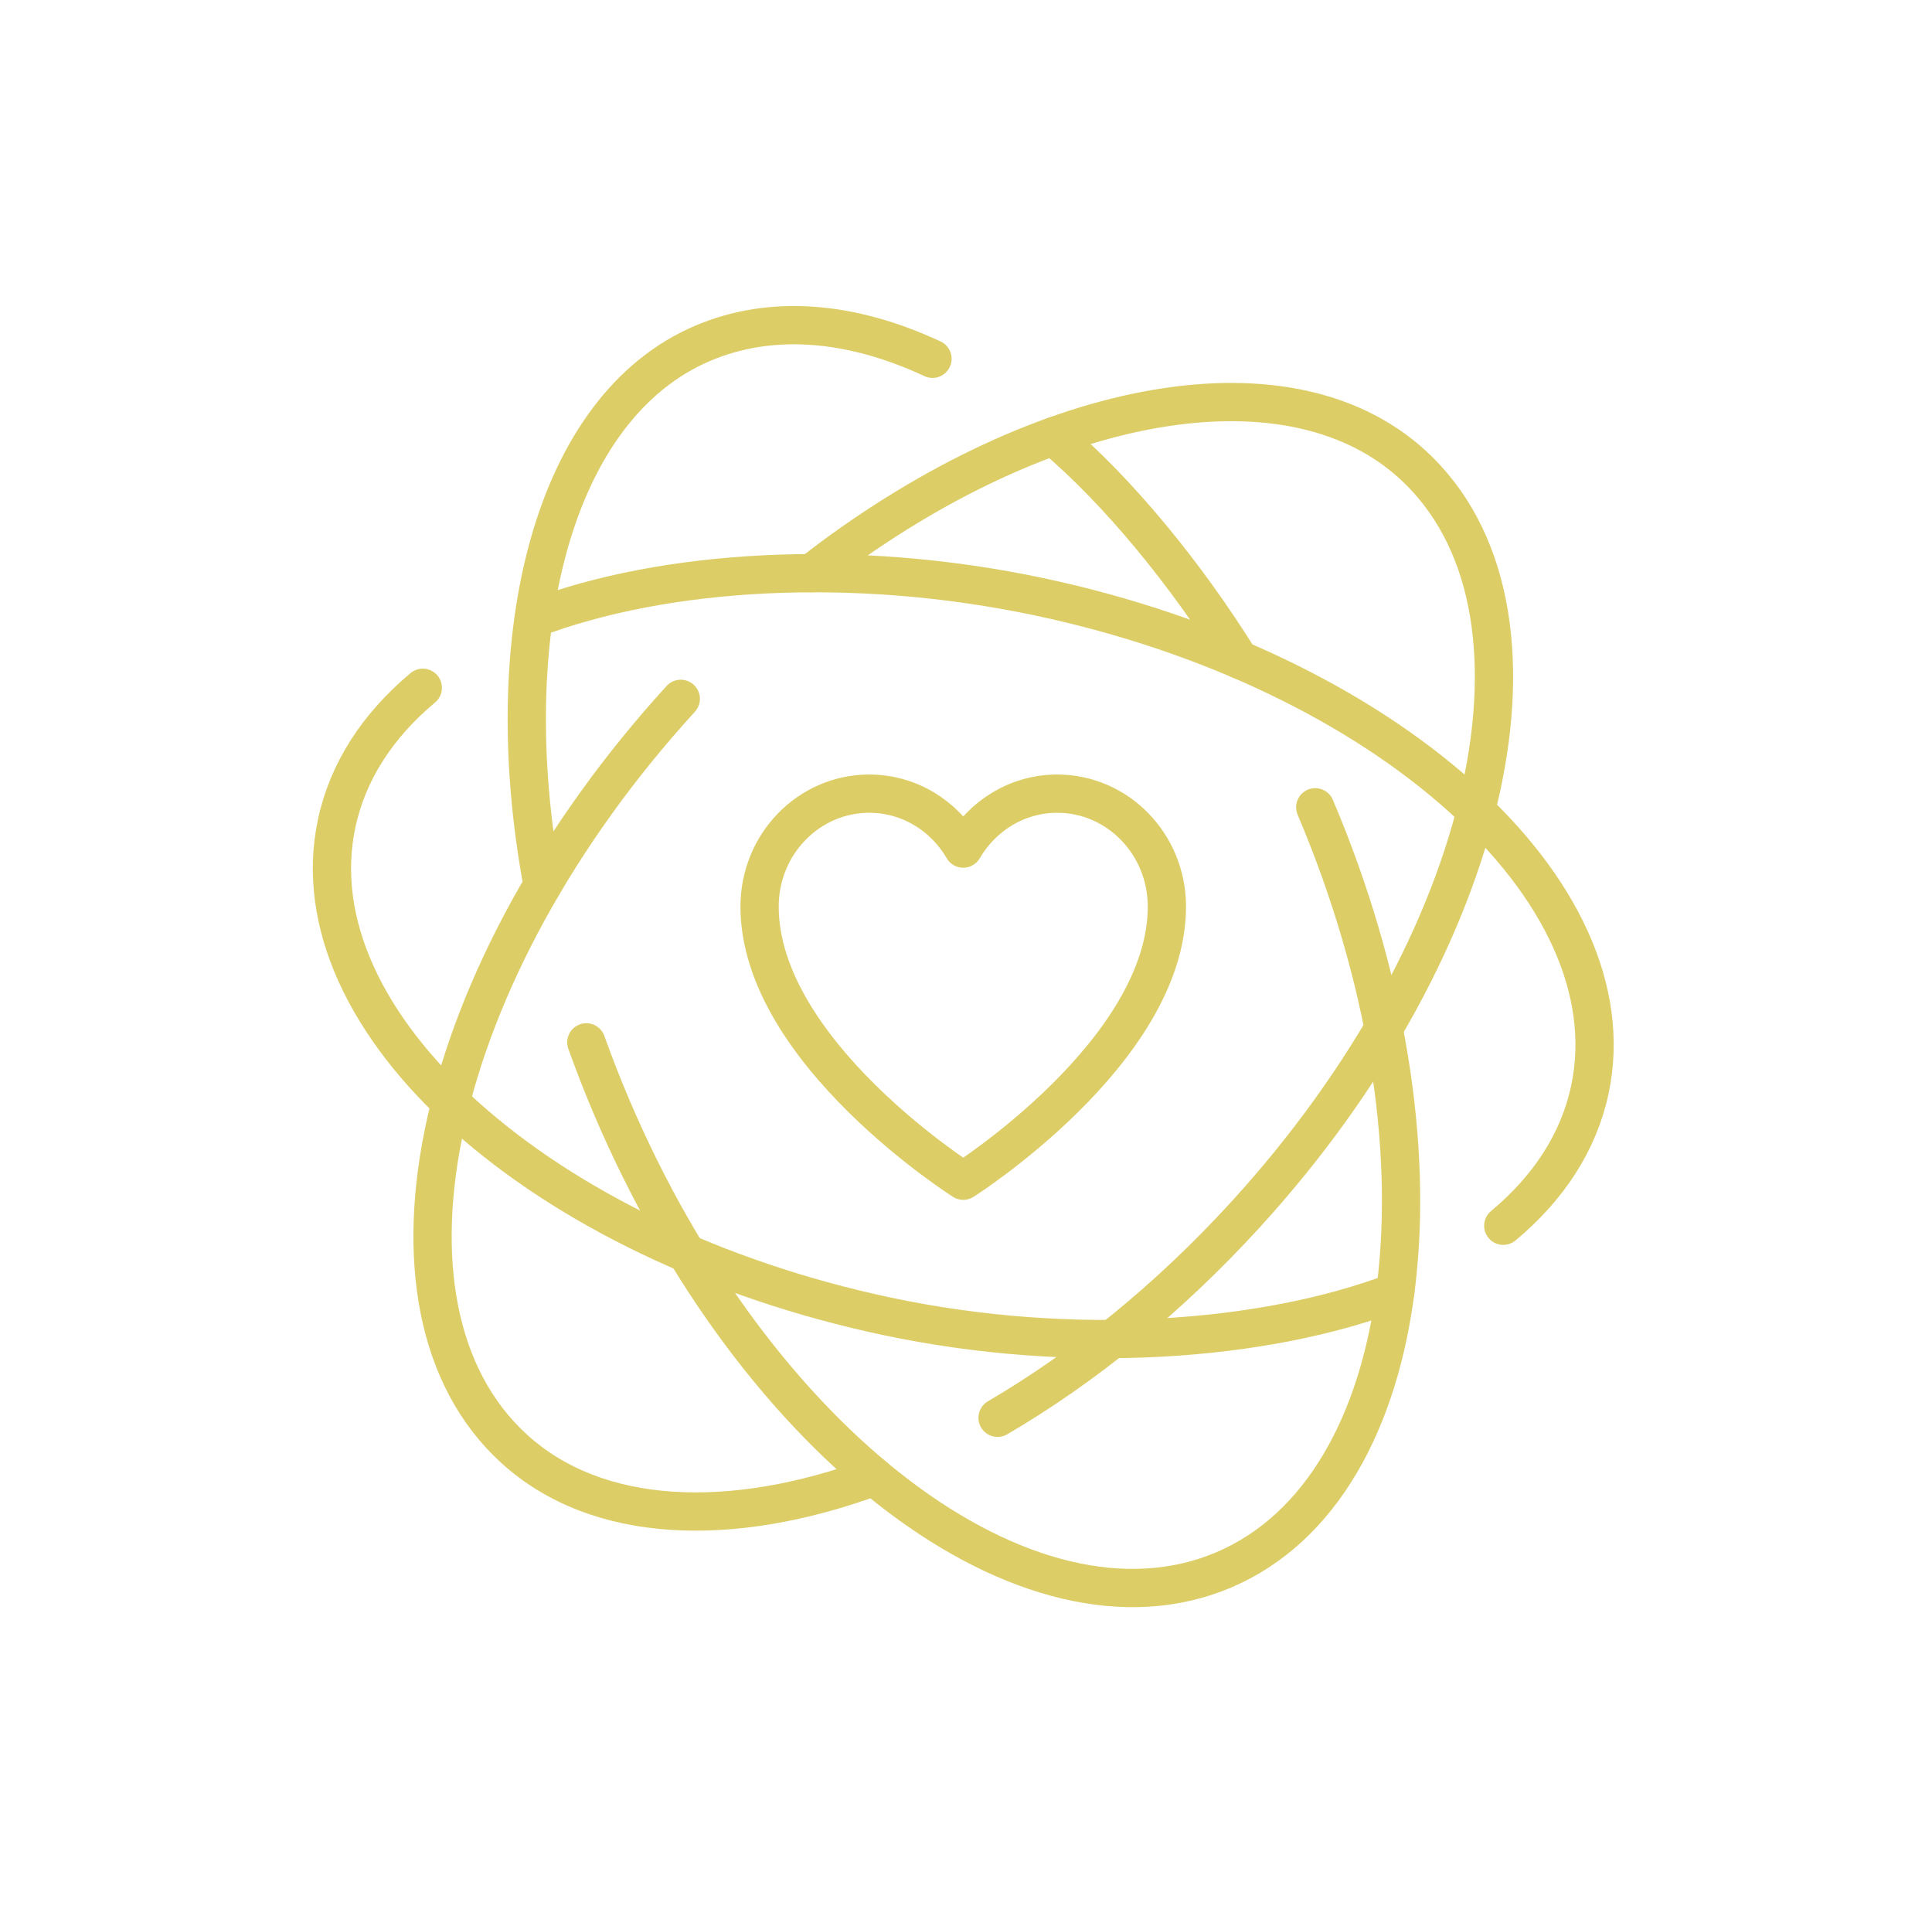 <svg xmlns="http://www.w3.org/2000/svg" fill="none" viewBox="0 0 101 100" height="100" width="101">
<path stroke-linejoin="round" stroke-linecap="round" stroke-width="2" stroke="#DCCD67" d="M68.758 42.196C76.274 59.901 74.126 77.749 63.962 82.061C53.797 86.37 39.465 75.511 31.951 57.806C31.48 56.699 31.049 55.589 30.652 54.482"></path>
<path stroke-linejoin="round" stroke-linecap="round" stroke-width="2" stroke="#DCCD67" d="M55.061 22.807C58.438 25.652 62.005 29.999 64.794 34.481"></path>
<path stroke-linejoin="round" stroke-linecap="round" stroke-width="2" stroke="#DCCD67" d="M28.366 46.263C25.93 33.131 28.919 21.258 36.747 17.939C40.383 16.398 44.548 16.797 48.748 18.753"></path>
<path stroke-linejoin="round" stroke-linecap="round" stroke-width="2" stroke="#DCCD67" d="M35.589 36.527C22.62 50.732 18.718 68.279 26.873 75.721C31.219 79.687 38.248 79.921 45.7 77.182"></path>
<path stroke-linejoin="round" stroke-linecap="round" stroke-width="2" stroke="#DCCD67" d="M52.15 74.106C56.613 71.497 61.071 67.912 65.124 63.473C78.094 49.268 81.996 31.721 73.841 24.279C67.142 18.168 53.946 20.963 42.419 29.959"></path>
<path stroke-linejoin="round" stroke-linecap="round" stroke-width="2" stroke="#DCCD67" d="M78.587 64.069C80.945 62.105 82.531 59.704 83.116 56.947C85.315 46.561 72.43 35.034 54.34 31.196C44.609 29.133 34.716 29.743 27.898 32.338"></path>
<path stroke-linejoin="round" stroke-linecap="round" stroke-width="2" stroke="#DCCD67" d="M22.103 35.95C19.759 37.911 18.18 40.304 17.597 43.053C15.399 53.439 28.283 64.966 46.374 68.804C56.105 70.866 66.125 70.118 72.944 67.526"></path>
<path stroke-linejoin="round" stroke-linecap="round" stroke-width="2" stroke="#DCCD67" d="M50.356 44.355C49.355 42.636 47.532 41.483 45.442 41.483C42.275 41.483 39.709 44.126 39.709 47.384C39.709 54.969 50.356 61.714 50.356 61.714C50.356 61.714 61.002 54.969 61.002 47.384C61.002 44.126 58.436 41.483 55.269 41.483C53.179 41.483 51.356 42.638 50.356 44.355Z"></path>
</svg>
